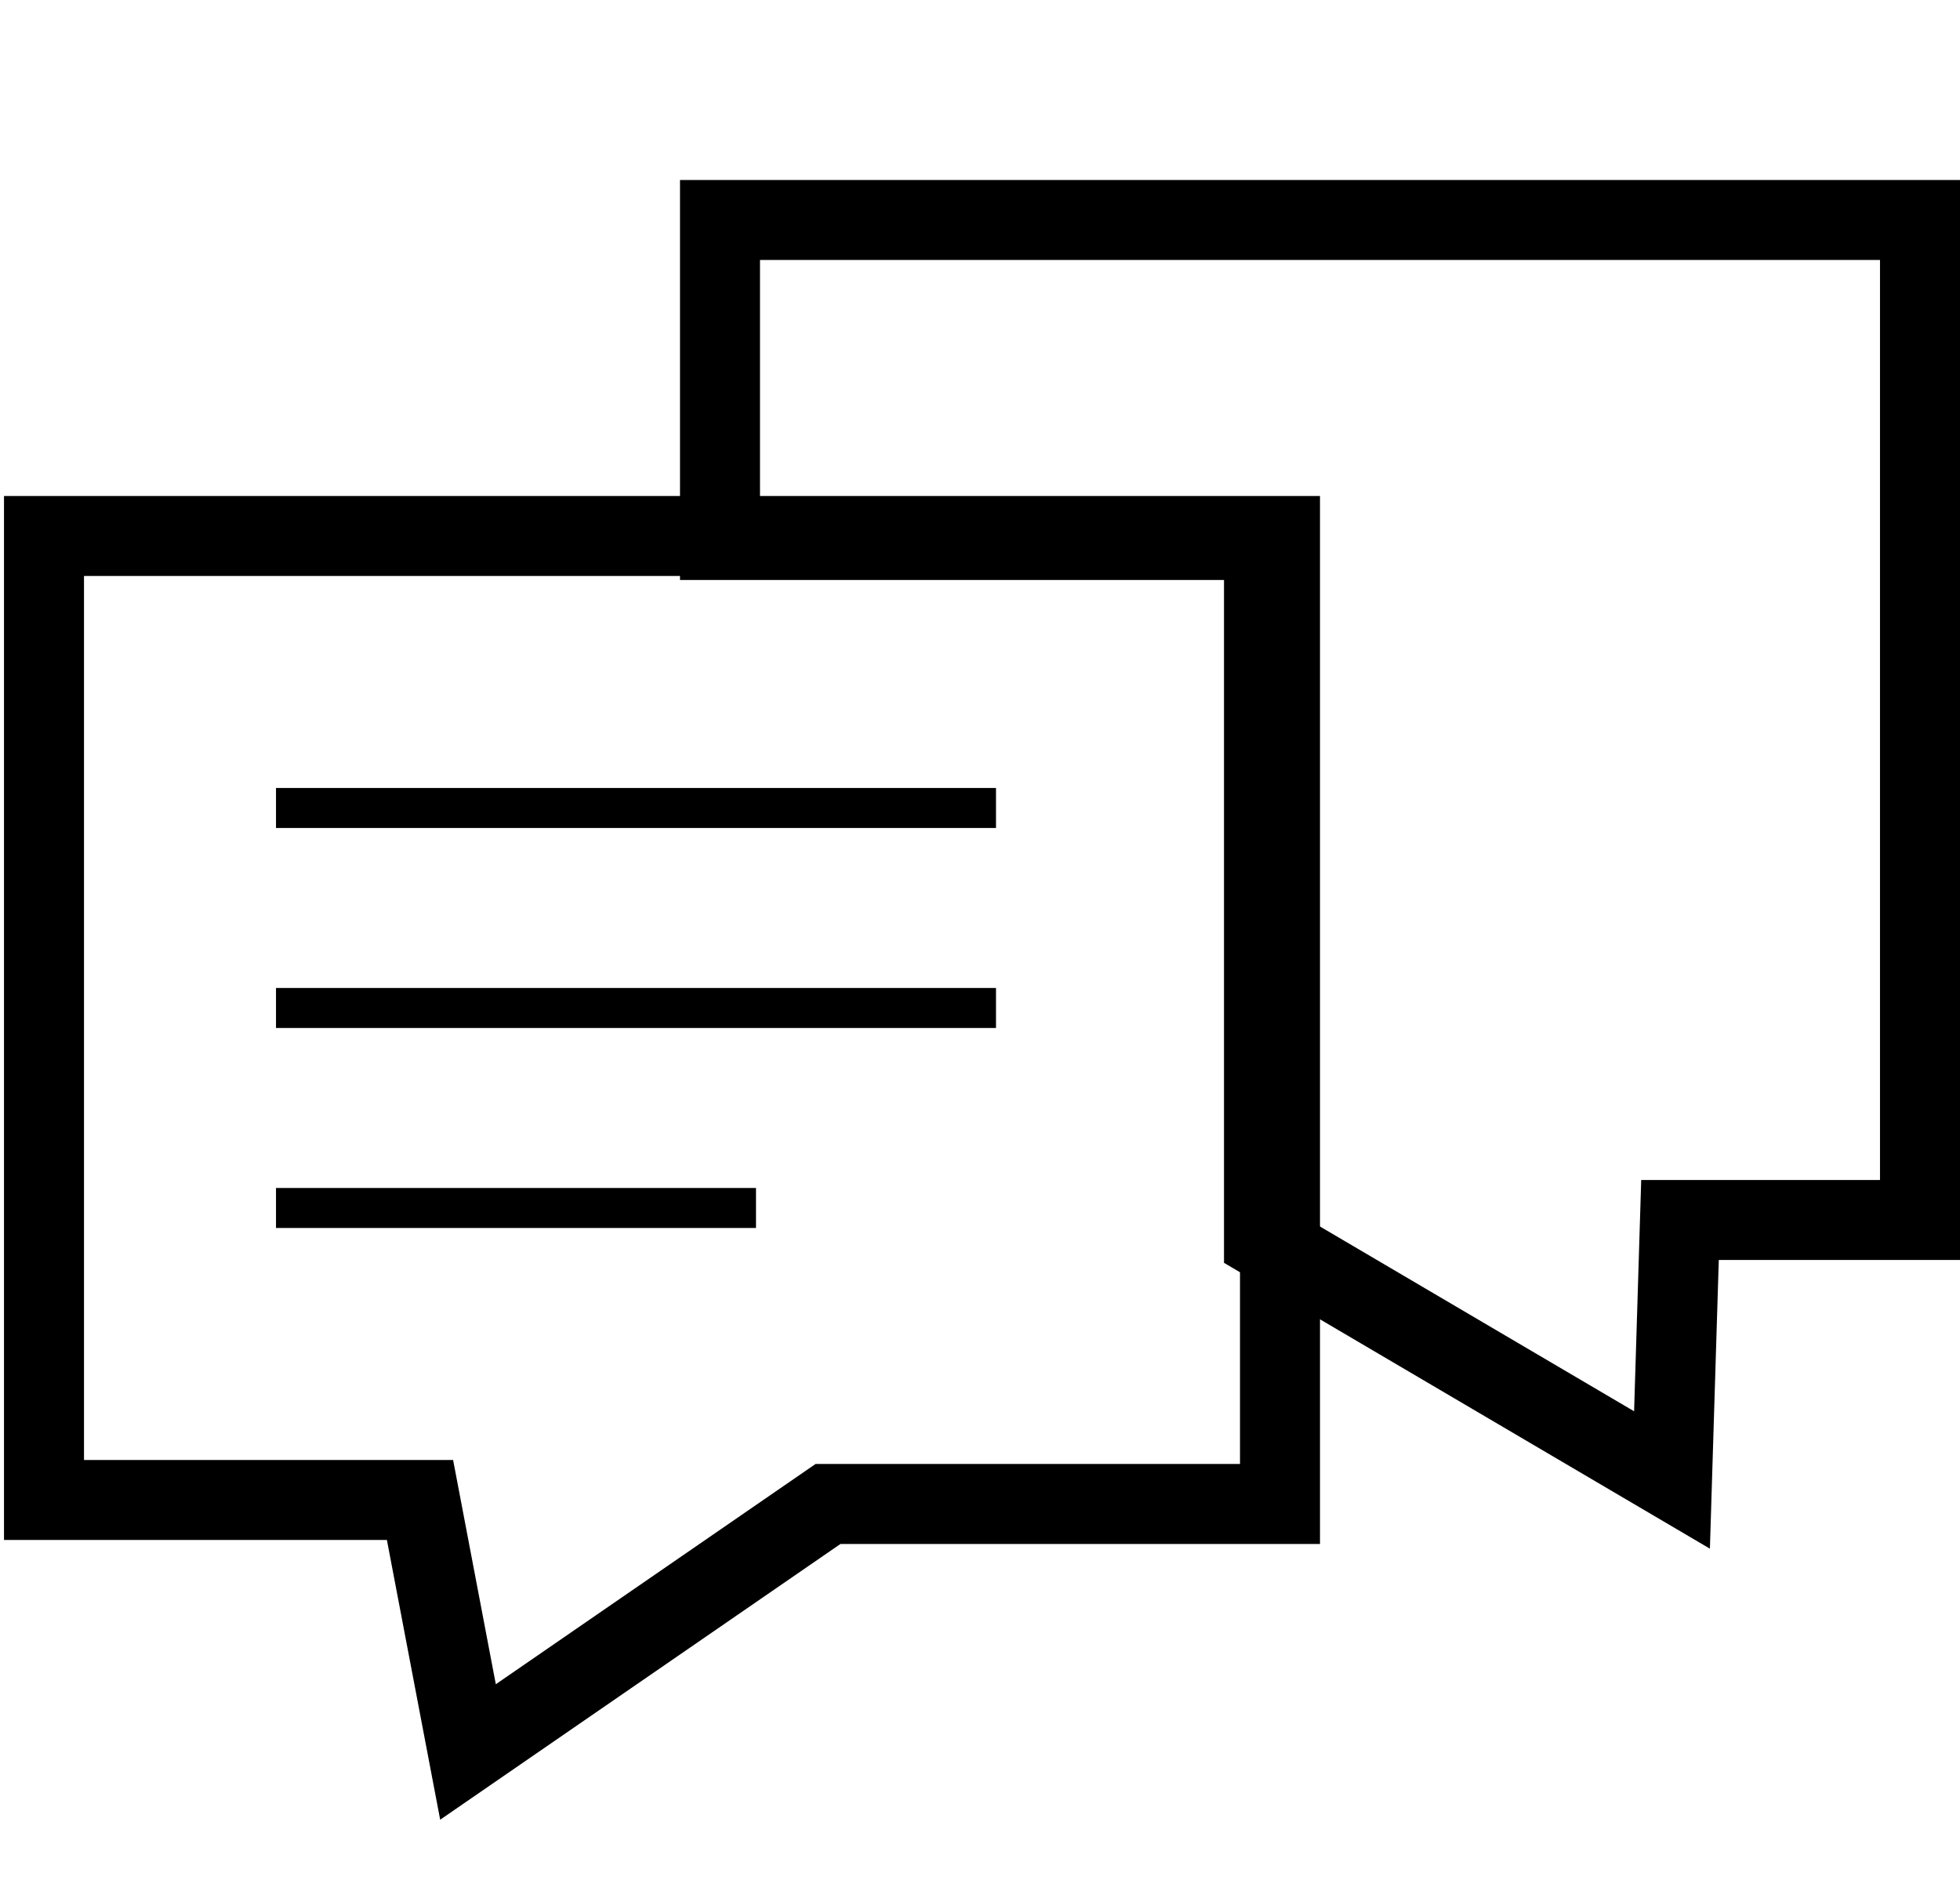 <svg xmlns="http://www.w3.org/2000/svg" width="49" height="47" viewBox="0 -3 49 44"><g fill="none" fill-rule="evenodd" stroke="currentColor"><path stroke-width="2" d="M18 1v8h13.6v17.5l10.2 6L42 26h6V1H18z"/><path stroke-width="2" d="M1.1 9v24h9.4l1.2 6.3 9-6.2H32V8.9H1.1z"/><path stroke-linecap="square" d="M7.4 20.7h17m-17-5h17m-17 10h11"/></g></svg>